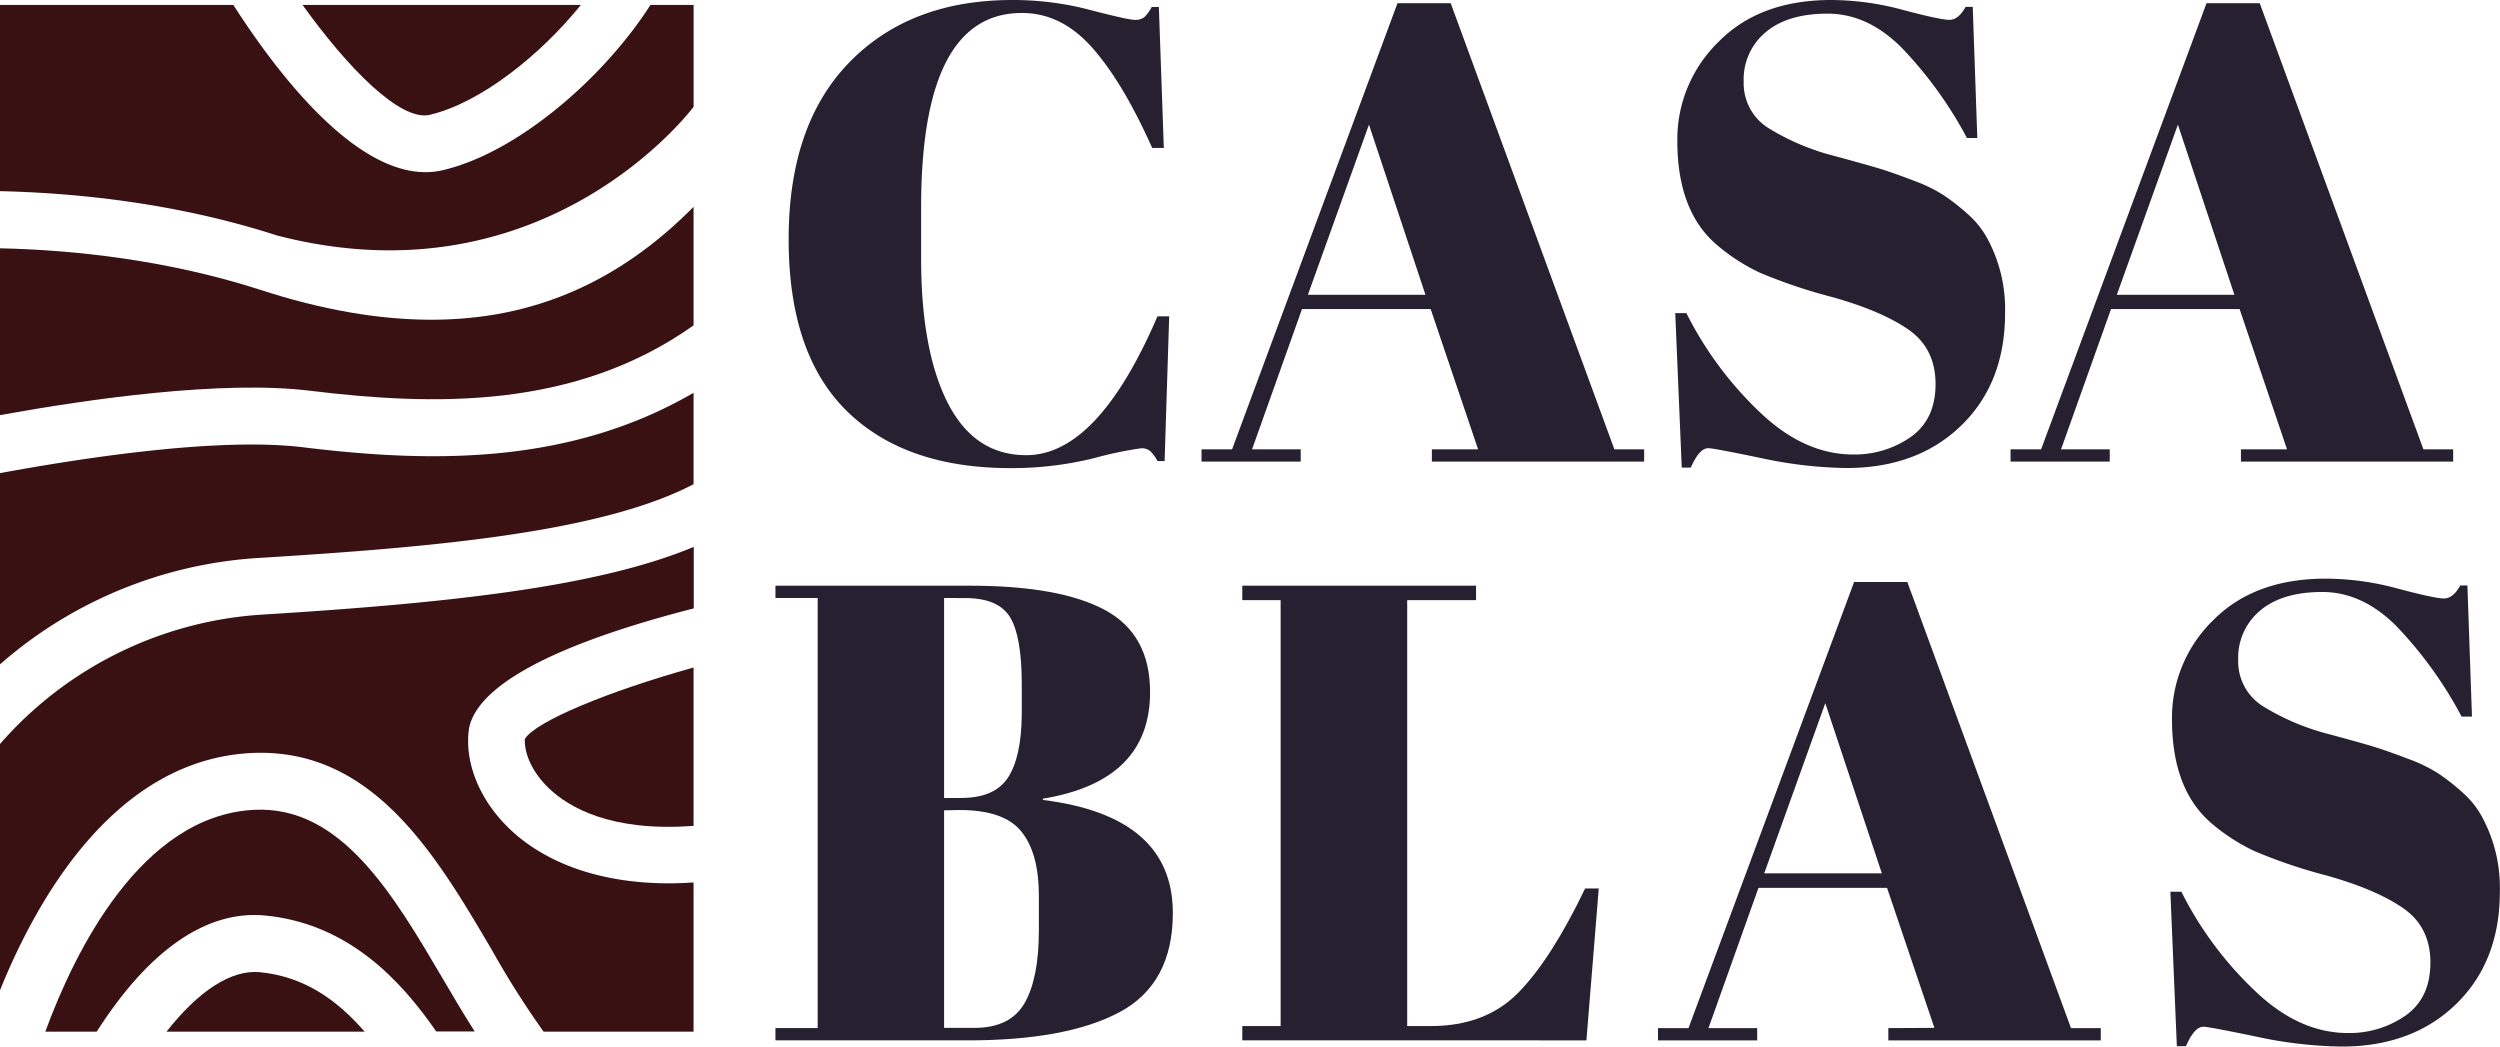 <svg xmlns="http://www.w3.org/2000/svg" viewBox="0 0 504.03 211.02"><defs><style>.cls-1{fill:#272030;}.cls-2{fill:#3a1112;}</style></defs><g id="Capa_2" data-name="Capa 2"><g id="Capa_1-2" data-name="Capa 1"><path class="cls-1" d="M206,2.62q-20.28,0-20.29,39.14V52.1q0,18.58,5.37,29.13t15.84,10.54q14.4,0,26.44-28h2.36l-.92,29.19h-1.44a7.85,7.85,0,0,0-1.44-2,2.74,2.74,0,0,0-1.89-.58,77.1,77.1,0,0,0-9.5,2,69.43,69.43,0,0,1-16.75,2q-21.34,0-33.06-11.52T159,48.24q0-23.1,12.24-35.67T204.12,0a60.9,60.9,0,0,1,15.64,2q7.67,2,9,2a2.9,2.9,0,0,0,2-.59,8.16,8.16,0,0,0,1.44-2h1.44l1,28.41h-2.35q-5.9-13.23-12.11-20.23T206,2.62Z"></path><path class="cls-1" d="M298,90.59l-9.56-28.28H262.5L252.43,90.59h9.81v2.48h-20V90.59h6.16L281.75.65h10.73l33,89.94h6v2.48h-42.8V90.59ZM276,25.13l-12.31,34.3h23.7Z"></path><path class="cls-1" d="M373.65,91.63a19.64,19.64,0,0,0,11.58-3.53q5-3.54,5-10.67T384.84,66.5q-5.43-3.8-15.45-6.61A106.08,106.08,0,0,1,354.86,55a38.23,38.23,0,0,1-8.57-5.5q-8.12-6.79-8.12-21.07a27.43,27.43,0,0,1,8.31-20Q354.79,0,369.2,0a55.66,55.66,0,0,1,14.46,2q7.53,2,9.36,2c1.22,0,2.31-.87,3.27-2.62h1.44l.92,26.44h-2.09A81.28,81.28,0,0,0,383.4,9.62q-6.87-6.87-14.92-6.87T356,6.48a12.35,12.35,0,0,0-4.45,10A10.64,10.64,0,0,0,356.83,26a47.81,47.81,0,0,0,13,5.44q7.72,2.09,10.15,2.88t6,2.16a30.23,30.23,0,0,1,5.89,2.88,42.13,42.13,0,0,1,4.84,3.79,18.1,18.1,0,0,1,4,5,30,30,0,0,1,3.54,14.93q0,14.13-8.84,22.71t-23.23,8.57a86.53,86.53,0,0,1-17.09-2q-9.62-2-10.67-2-1.83,0-3.53,3.92h-1.83l-1.31-31.15H340a72.06,72.06,0,0,0,14.73,19.9Q363.7,91.64,373.65,91.63Z"></path><path class="cls-1" d="M461.09,90.59l-9.56-28.28H425.61L415.53,90.59h9.82v2.48h-20V90.59h6.16L444.86.65h10.73l33,89.94h6v2.48H451.8V90.59Zm-22-65.46-12.31,34.3h23.7Z"></path><path class="cls-1" d="M156.34,118.08h39.14q18.2,0,27.3,4.91t9.09,16.56q0,17.92-21.6,21.47v.26q26.19,3.27,26.19,22.78,0,14.26-10.74,20t-30.89,5.69H156.34v-2.48h8.51V120.56h-8.51Zm34,2.48v40.32h3.4q6.81,0,9.49-4.12T206,144.13V138q0-9.69-2.35-13.55t-9-3.87Zm0,42.81v43.86h6.15q7.2,0,10.08-5t2.88-14.66v-6.94q0-8.64-3.54-13t-12.56-4.32Z"></path><path class="cls-1" d="M250.46,118.08h47.13V121H283.71v85.87h4.72q11.11,0,17.74-6.8t13.41-20.95h2.75l-2.49,30.63H250.46v-2.88h7.73V121h-7.73Z"></path><path class="cls-1" d="M390,207.23,380.45,179H354.53l-10.08,28.28h9.82v2.48h-20v-2.48h6.15l33.39-89.94h10.73l33,89.94h6v2.48H380.71v-2.48Zm-22-65.46-12.31,34.3H379.4Z"></path><path class="cls-1" d="M473.4,208.27A19.71,19.71,0,0,0,485,204.74q5-3.54,5-10.67t-5.43-10.93q-5.43-3.79-15.45-6.61a105.59,105.59,0,0,1-14.53-4.91,38.58,38.58,0,0,1-8.57-5.5q-8.12-6.81-8.12-21.08a27.43,27.43,0,0,1,8.31-20q8.31-8.38,22.72-8.38a55.66,55.66,0,0,1,14.46,2q7.53,2,9.36,2c1.22,0,2.31-.88,3.27-2.62h1.44l.92,26.44h-2.09a81.28,81.28,0,0,0-13.16-18.26q-6.87-6.87-14.93-6.87t-12.5,3.73a12.33,12.33,0,0,0-4.45,9.95,10.64,10.64,0,0,0,5.31,9.55,47.81,47.81,0,0,0,13,5.44q7.72,2.08,10.14,2.88t6,2.16a30.23,30.23,0,0,1,5.89,2.88,42.13,42.13,0,0,1,4.84,3.79,18.1,18.1,0,0,1,4,5A30,30,0,0,1,504,179.74q0,14.13-8.84,22.71T472,211a86.53,86.53,0,0,1-17.09-2q-9.62-2-10.67-2-1.83,0-3.53,3.93h-1.83l-1.31-31.15h2.22a71.87,71.87,0,0,0,14.73,19.89Q463.45,208.28,473.4,208.27Z"></path><path class="cls-2" d="M139.83,97.6V79.19c-25.55,14.88-53.88,14-78.63,11-16.85-2.08-43.82,2-61.2,5.2v38.55a87.22,87.22,0,0,1,52.46-21.47c34.09-2.11,68.58-5,87.37-14.85"></path><path class="cls-2" d="M89.37,197.48c-10.15-17.26-20.61-35.1-38.15-34.21C28.41,164.45,15,192,9.13,208H19.49C30,191.54,41.62,183.49,53.35,184.57c16.77,1.56,27.43,13,34.6,23.39h7.76c-2.14-3.34-4.22-6.88-6.34-10.48"></path><path class="cls-2" d="M134.92,178.09c-17.53,0-27.35-6.39-32-10.81-6-5.65-9.16-13.06-8.44-19.81.67-6.29,9.3-15.54,45.39-24.81v-12.4c-19,7.92-48.06,11.24-86.66,13.63A76.48,76.48,0,0,0,0,150v49.65C7.54,181,23.27,153.23,50.63,151.82c24.54-1.2,37.29,20.58,48.62,39.85A179.11,179.11,0,0,0,109.6,208h30.23V177.91c-1.69.11-3.34.18-4.91.18"></path><path class="cls-2" d="M105.82,149c-.14,2.4,1.05,6.33,4.92,10s12.29,8.77,29.09,7.5V134.58c-17.18,4.78-31.92,10.9-34,14.39"></path><path class="cls-2" d="M33.52,208h40c-5.63-6.47-12.26-11.15-21.2-12-5.72-.5-12.27,3.74-18.76,12"></path><path class="cls-2" d="M62.6,78.79c24.72,3,53.22,3.84,77.23-13.19V41.7C124.76,56.93,107.45,64.46,87,64.46c-10.67,0-22.18-2-34.68-6.08-18.67-6-37.55-8-52.32-8.32V83.69c18.08-3.27,44.87-7.09,62.6-4.9"></path><path class="cls-2" d="M55.84,47.47c54.27,14.08,84-25.94,84-25.94V1h-8.71C122,15.32,104.67,30.69,89.27,34.31a15.26,15.26,0,0,1-3.49.4C71,34.71,55.5,14.18,47.05,1H0V38.54c15.63.36,35.67,2.42,55.84,8.93"></path><path class="cls-2" d="M86.65,23.15C96.92,20.73,109,11.05,117.1,1H61c9,12.54,19.66,23.55,25.68,22.15"></path></g></g></svg>